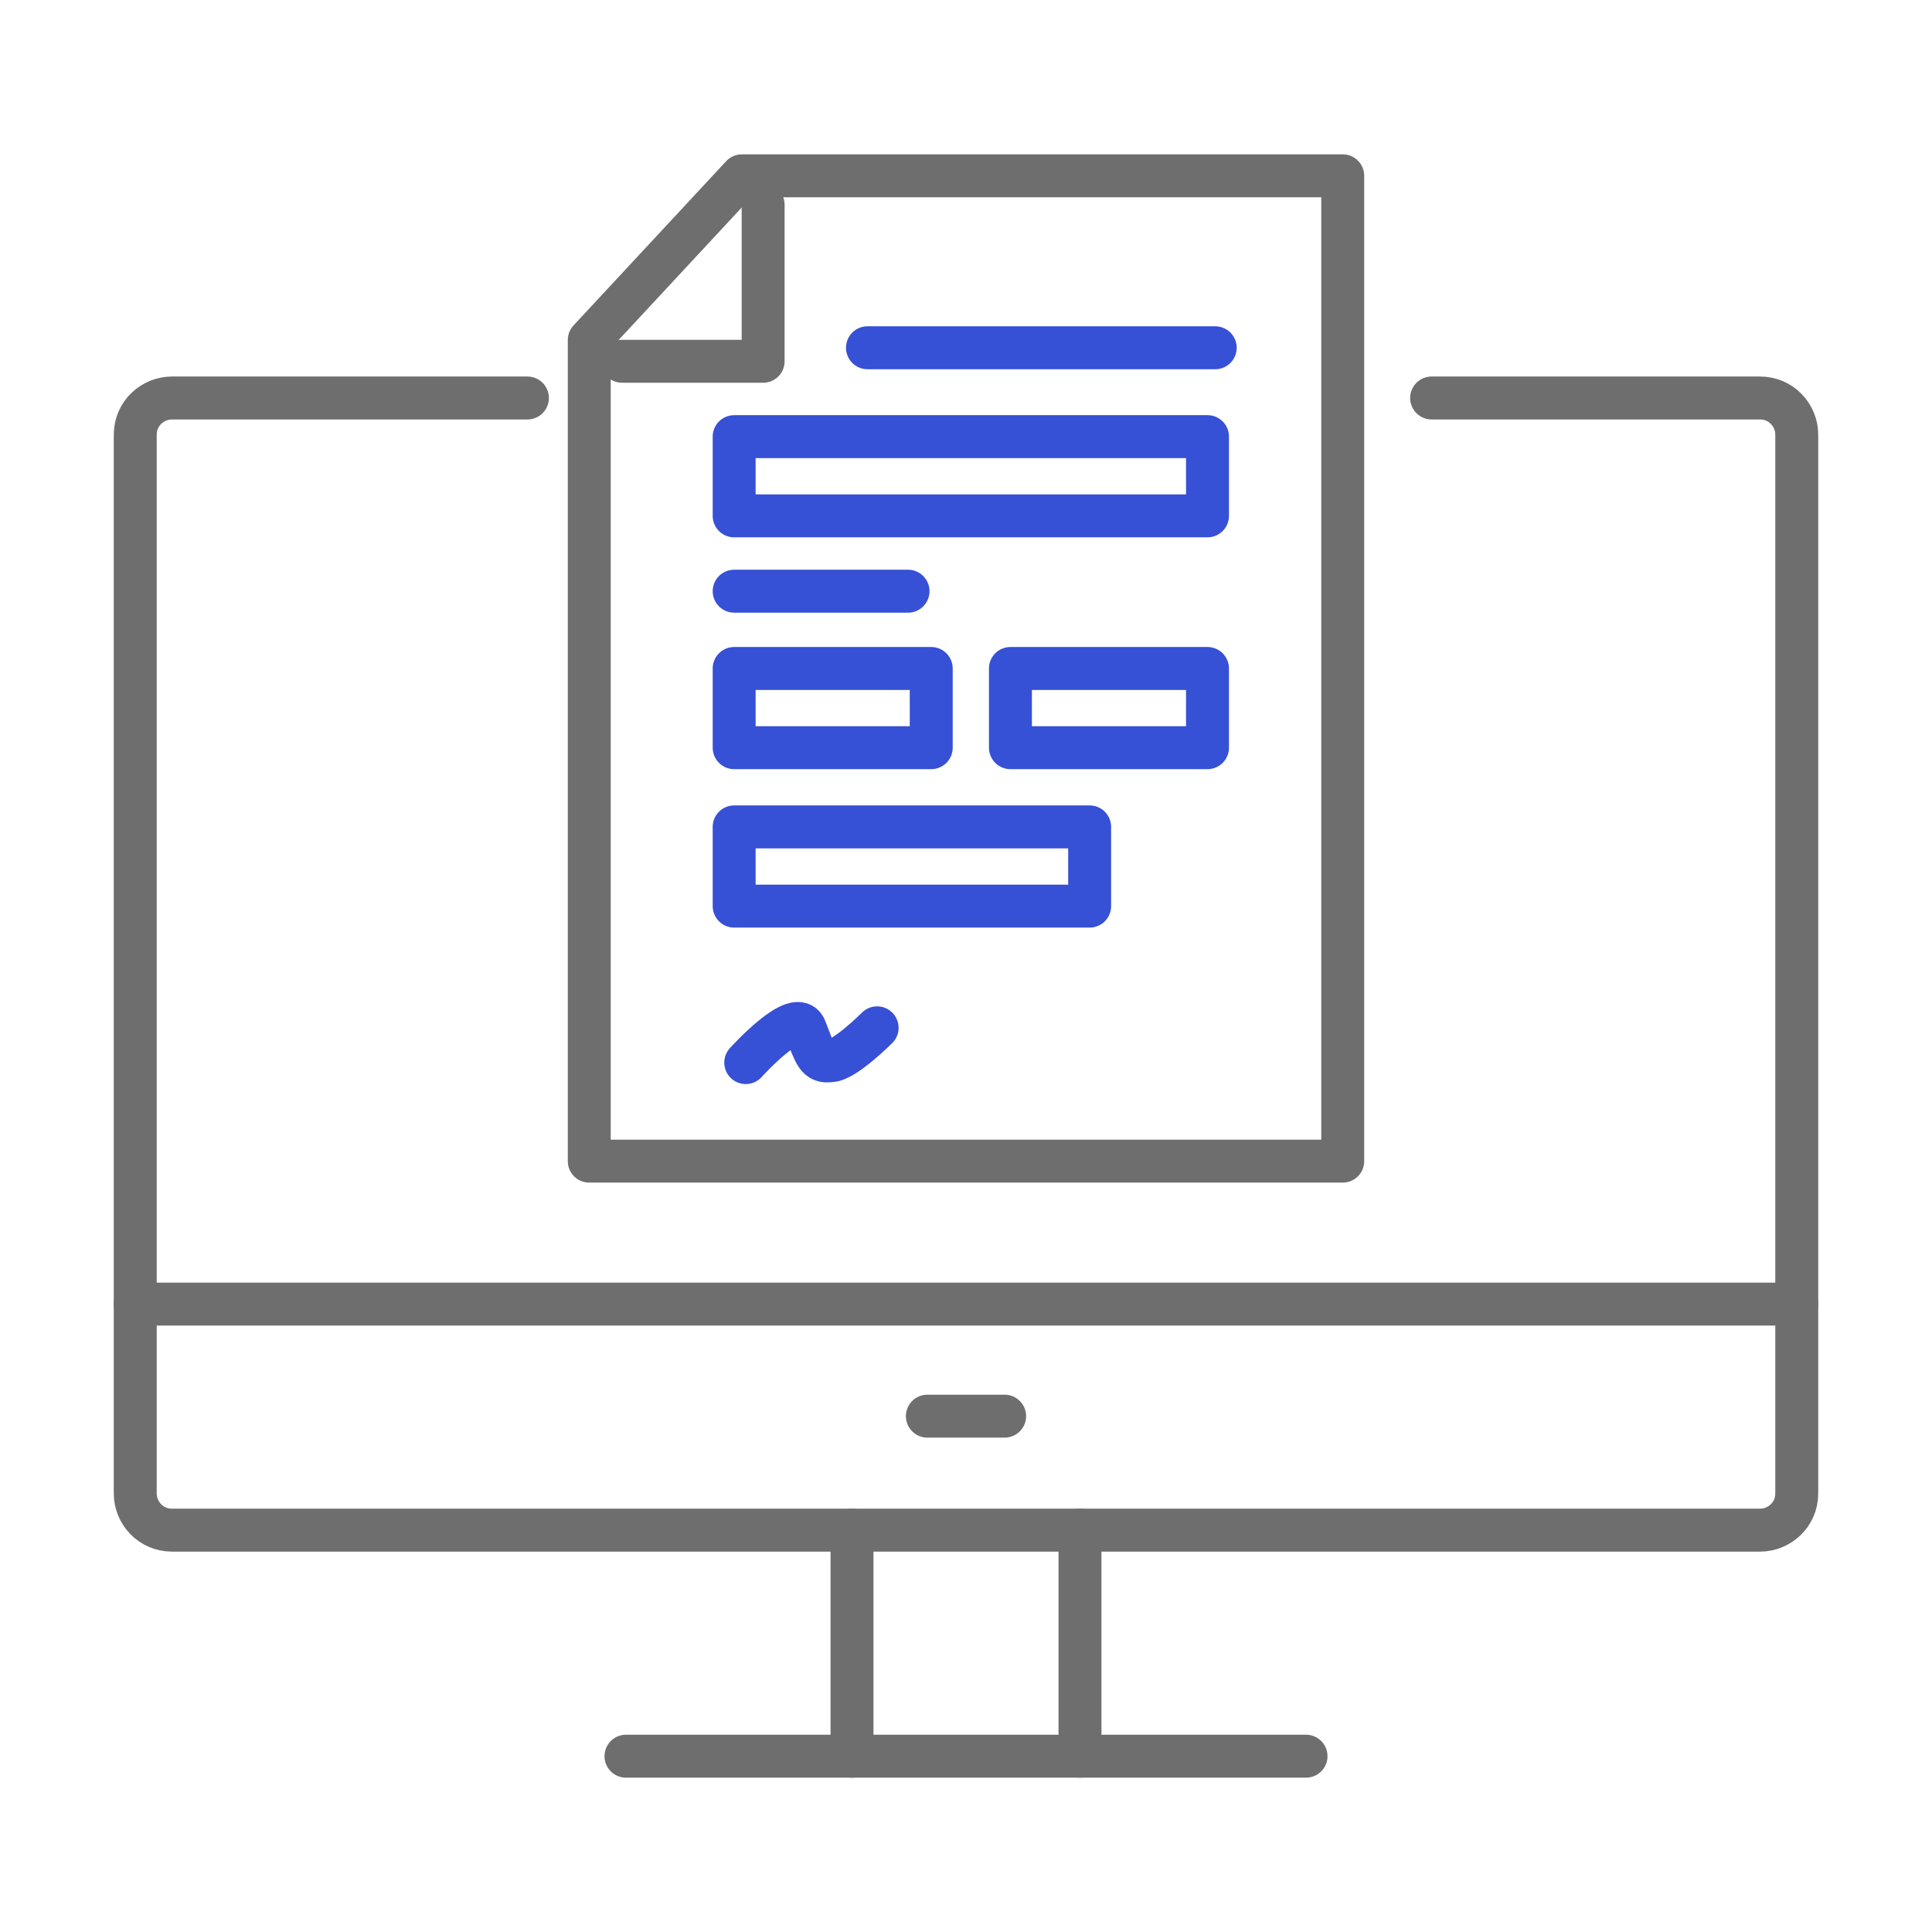 <svg width="90" height="90" viewBox="0 0 90 90" fill="none" xmlns="http://www.w3.org/2000/svg">
<g clip-path="url(#clip0_233_1963)">
<path d="M40.41 16.2H56.61" stroke="#3650D6" stroke-width="2" stroke-linecap="round" stroke-linejoin="round"/>
<path d="M34.2 27.54H42.3" stroke="#3650D6" stroke-width="2" stroke-linecap="round" stroke-linejoin="round"/>
<path d="M62.55 30.78V54.09H27.45V15.84L34.56 8.19H62.55V31.23" stroke="#6E6E6E" stroke-width="2" stroke-linecap="round" stroke-linejoin="round"/>
<path d="M28.98 16.83H35.55V9.54" stroke="#6E6E6E" stroke-width="2" stroke-linecap="round" stroke-linejoin="round"/>
<path d="M56.25 20.34H34.2V24.03H56.25V20.34Z" stroke="#3650D6" stroke-width="2" stroke-linecap="round" stroke-linejoin="round"/>
<path d="M50.76 38.52H34.2V42.21H50.76V38.52Z" stroke="#3650D6" stroke-width="2" stroke-linecap="round" stroke-linejoin="round"/>
<path d="M43.38 31.14H34.2V34.83H43.38V31.14Z" stroke="#3650D6" stroke-width="2" stroke-linecap="round" stroke-linejoin="round"/>
<path d="M56.25 31.14H47.07V34.83H56.25V31.14Z" stroke="#3650D6" stroke-width="2" stroke-linecap="round" stroke-linejoin="round"/>
<path d="M34.74 49.5C34.74 49.5 37.17 46.8 37.53 47.97C37.98 49.14 38.07 49.5 38.7 49.41C39.33 49.41 40.86 47.88 40.86 47.88" stroke="#3650D6" stroke-width="2" stroke-linecap="round" stroke-linejoin="round"/>
<path d="M66.69 18.54H81.99C82.98 18.54 83.7 19.35 83.7 20.25V69.57C83.7 70.56 82.89 71.28 81.99 71.28H8.01C7.02 71.28 6.3 70.47 6.3 69.57V20.25C6.3 19.26 7.11 18.54 8.01 18.54H24.57" stroke="#6E6E6E" stroke-width="2" stroke-linecap="round" stroke-linejoin="round"/>
<path d="M39.69 81.81V71.28" stroke="#6E6E6E" stroke-width="2" stroke-linecap="round" stroke-linejoin="round"/>
<path d="M50.31 71.28V81.81" stroke="#6E6E6E" stroke-width="2" stroke-linecap="round" stroke-linejoin="round"/>
<path d="M29.16 81.81H60.84" stroke="#6E6E6E" stroke-width="2" stroke-linecap="round" stroke-linejoin="round"/>
<path d="M6.3 60.75H83.7" stroke="#6E6E6E" stroke-width="2" stroke-linecap="round" stroke-linejoin="round"/>
<path d="M43.2 65.97H46.8" stroke="#6E6E6E" stroke-width="2" stroke-linecap="round" stroke-linejoin="round"/>
</g>
<defs>
<clipPath id="clip0_233_1963">
<rect width="90" height="90" fill="white"/>
</clipPath>
</defs>
</svg>
